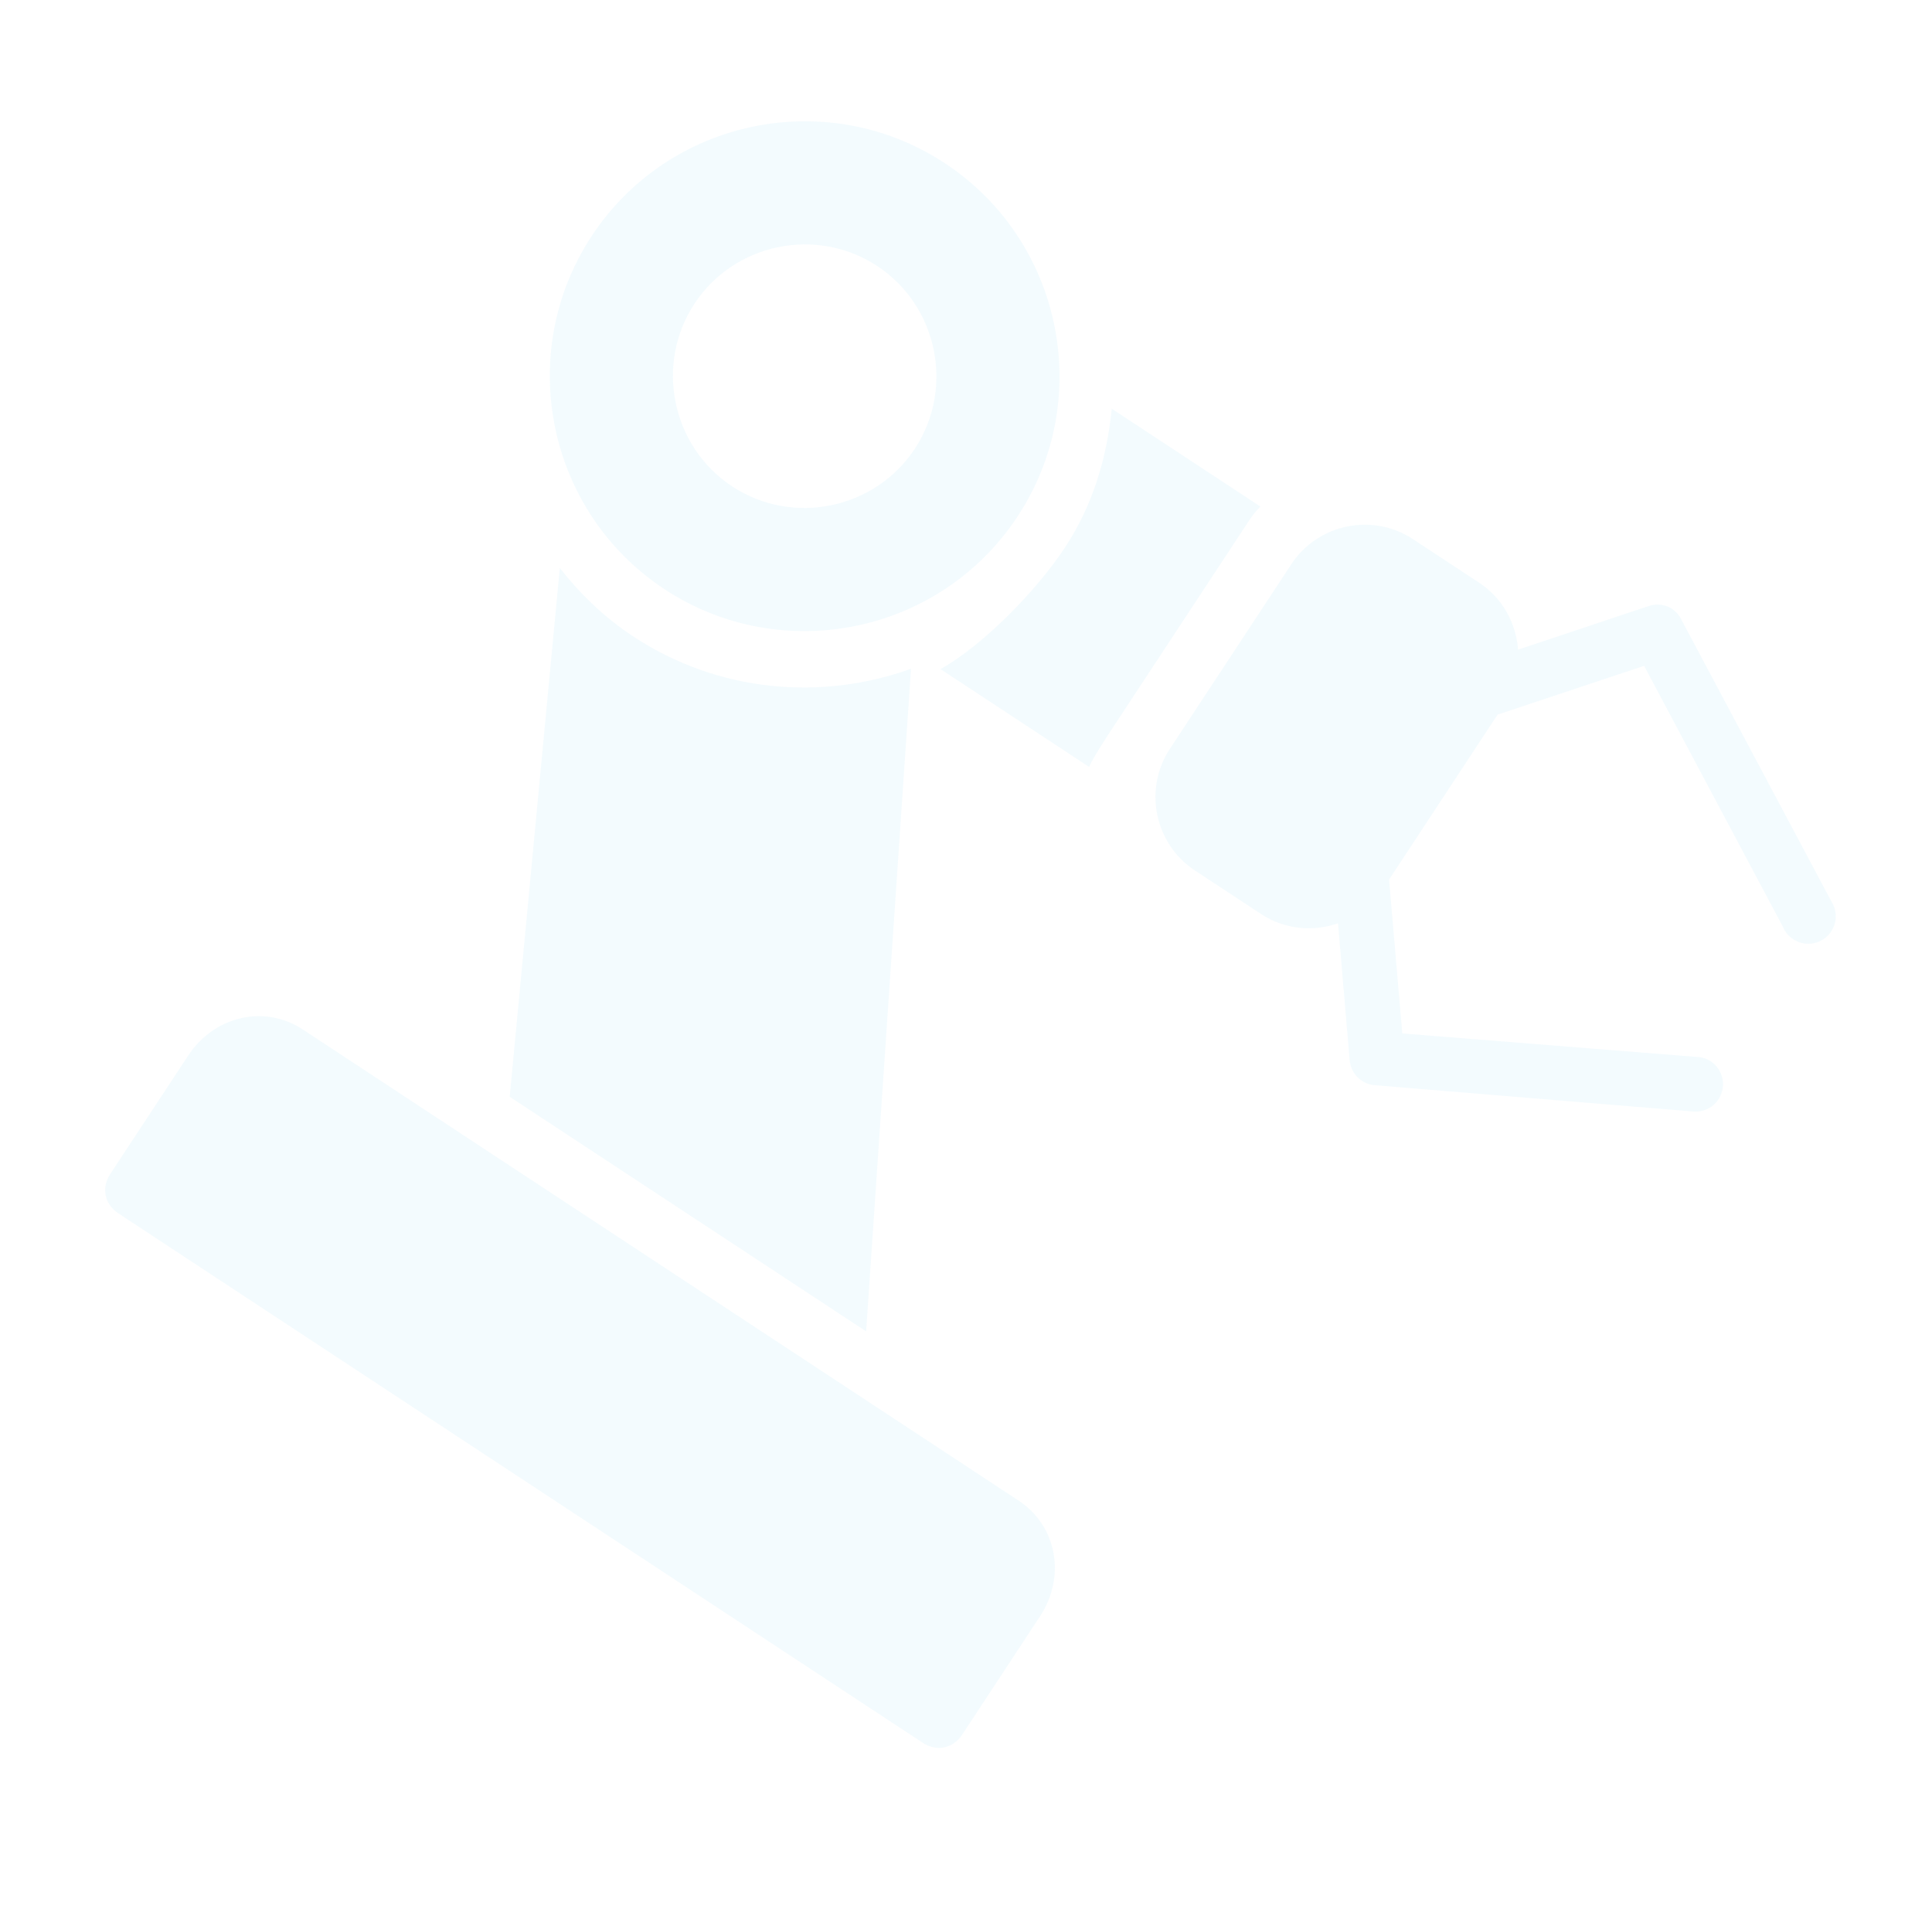 <svg xmlns="http://www.w3.org/2000/svg" width="735" height="729" viewBox="0 0 735 729" fill="none"><path d="M635.247 231.054C632.706 229.785 629.786 229.628 627.118 230.543L577.526 247.093C576.789 237.185 571.735 227.56 562.802 221.682L537.483 205.022C522.186 194.956 501.371 199.249 491.306 214.546L445.026 284.877C434.961 300.174 439.254 320.989 454.551 331.055L479.87 347.715C488.802 353.593 499.642 354.427 509.033 351.183L513.456 403.275C513.918 408.316 517.9 412.297 522.946 412.746L644.151 422.759C649.198 423.207 653.79 419.98 655.127 415.115C656.452 410.192 654.098 405.116 649.543 402.925C648.337 402.383 647.028 402.076 645.708 402.014L533.476 393.068L528.454 334.534L569.735 271.798L625.479 253.25L678.289 352.501C679.805 356.169 683.264 358.647 687.212 358.927C691.16 359.207 694.92 357.246 696.919 353.825C698.953 350.427 698.869 346.189 696.725 342.863L639.57 235.512C638.601 233.614 637.098 232.071 635.247 231.054ZM359.437 62.063C314.777 32.676 254.49 45.11 225.102 89.77C195.715 134.431 208.15 194.718 252.81 224.105C297.47 253.493 357.757 241.058 387.145 196.398C416.532 151.738 404.097 91.45 359.437 62.063ZM422.953 155.459C421.09 173.835 415.979 191.788 405.15 208.245C394.32 224.703 373.931 245.503 357.791 254.485L414.338 291.693C415.729 288.124 423.447 276.624 425.622 273.318L473.012 201.299C475.187 197.994 476.771 195.357 479.499 192.667L422.953 155.459ZM333.706 101.167C356.739 116.323 363.197 147.633 348.041 170.667C332.884 193.7 301.574 200.158 278.541 185.001C255.508 169.845 249.05 138.535 264.206 115.502C279.363 92.468 310.673 86.01 333.706 101.167ZM346.582 254.365C312.633 266.595 273.385 263.445 240.962 242.11C229.92 234.844 220.69 225.898 212.971 216.032L193.911 417.152L329.509 506.378L346.582 254.365ZM115.205 391.565C100.611 381.962 81.525 386.385 71.552 401.541L41.933 446.553C38.485 451.793 39.772 458.031 45.012 461.479L351.092 662.886C356.332 666.334 362.571 665.047 366.018 659.808L395.637 614.796C405.61 599.64 402.12 580.361 387.526 570.758L115.205 391.565Z" fill="#00A0E3" fill-opacity="0.05"></path></svg>